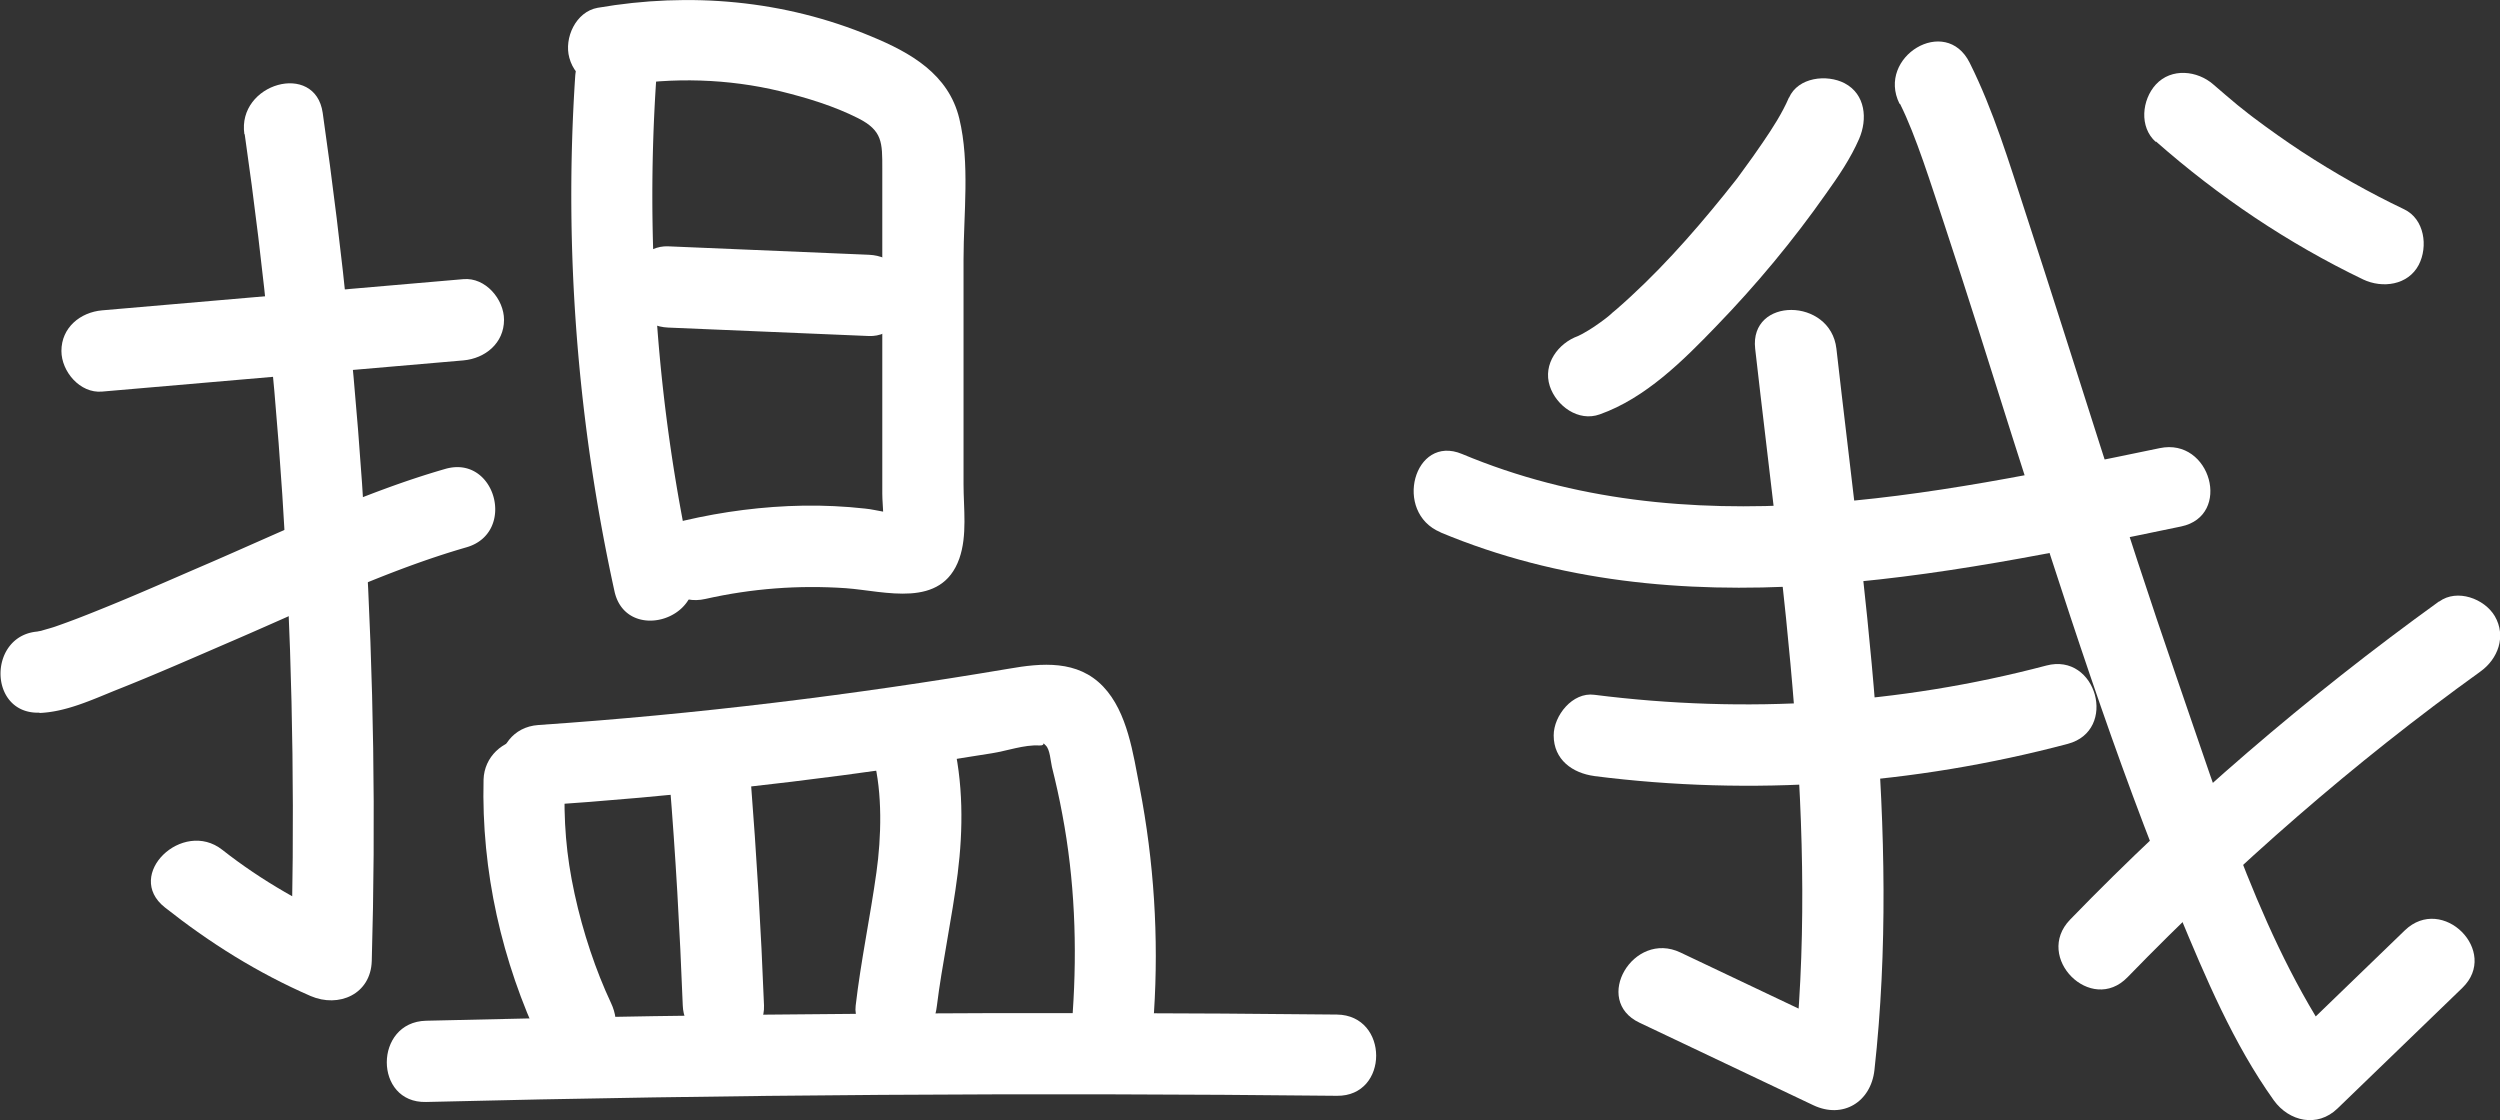<svg xmlns="http://www.w3.org/2000/svg" viewBox="0 0 76.93 34.47"><rect x="0" y="0" width="76.93" height="34.47" fill="#333333" stroke="none"/><defs><style>.cls-1{fill:#fff;stroke-width:0}</style></defs><g id="Layer_1-2" data-name="Layer 1"><path d="m3.14 12.05 11.12-.96c.67-.06 1.25-.53 1.25-1.25 0-.63-.57-1.31-1.25-1.25l-11.12.96c-.67.06-1.25.53-1.25 1.25 0 .63.57 1.31 1.25 1.25" class="cls-1"/><path d="M7.53 4.13c1.21 8.42 1.66 16.94 1.42 25.44l1.88-1.08c-1.42-.62-2.77-1.38-3.99-2.34s-3.03.77-1.77 1.77c1.39 1.1 2.86 2.02 4.49 2.73.86.37 1.85-.05 1.88-1.08.25-8.73-.27-17.45-1.51-26.1-.23-1.59-2.64-.91-2.41.66z" class="cls-1"/><path d="M1.21 21.94c.81-.03 1.61-.4 2.35-.7 1.24-.49 2.46-1.03 3.69-1.56 2.34-1.01 4.65-2.13 7.11-2.84 1.54-.45.89-2.86-.66-2.41-2.5.72-4.89 1.87-7.27 2.9-1.21.52-2.26.99-3.41 1.45-.42.17-.83.33-1.26.48-.16.06-.33.1-.49.15-.04.01-.13.02-.17.04-.17.1.36-.03.12-.02-1.6.06-1.61 2.56 0 2.5zM17.7 2.35c-.35 5.31.07 10.65 1.21 15.85.35 1.57 2.76.91 2.41-.66A53.8 53.8 0 0 1 20.2 2.35c.11-1.61-2.39-1.6-2.5 0" class="cls-1"/><path d="M19.06 2.65c1.64-.28 3.35-.23 4.96.16.81.2 1.64.45 2.39.83s.74.75.74 1.55v10c0 .41.1.94-.04 1.32l.32-.55-.12.12.55-.32c-.29.12-.88-.08-1.24-.11-.63-.07-1.27-.1-1.9-.09-1.23.02-2.47.18-3.67.46-1.57.36-.9 2.77.66 2.41q2.13-.48 4.32-.33c1.21.09 2.94.64 3.49-.91.25-.71.13-1.55.13-2.29V7.98c0-1.39.2-2.96-.13-4.33s-1.5-2.03-2.71-2.53C24.13 0 21.23-.25 18.39.24c-.67.12-1.04.93-.87 1.54.19.7.87.99 1.54.87" class="cls-1"/><path d="m20.56 10.08 6.18.26c.65.03 1.28-.59 1.25-1.25-.03-.7-.55-1.22-1.25-1.25l-6.18-.26c-.65-.03-1.28.59-1.25 1.25.03.7.55 1.22 1.25 1.25m-5.68 13.91c-.07 2.82.56 5.59 1.76 8.13.28.59 1.18.79 1.71.45.61-.39.75-1.08.45-1.71-.46-.98-.86-2.16-1.12-3.36s-.34-2.22-.3-3.51c.02-.65-.59-1.28-1.25-1.25s-1.23.55-1.25 1.25" class="cls-1"/><path d="M16.58 24.79c4.16-.28 8.3-.74 12.42-1.37.51-.08 1.02-.16 1.52-.24.45-.07 1.01-.27 1.46-.24.23.01.05-.15.2 0 .13.12.15.49.19.66.12.48.23.97.32 1.46.38 2.01.46 4.06.32 6.1-.11 1.61 2.39 1.6 2.5 0 .15-2.32 0-4.65-.44-6.93-.2-1.02-.37-2.31-1.12-3.1-.79-.83-1.89-.73-2.92-.55-4.79.81-9.61 1.4-14.46 1.73-1.6.11-1.61 2.61 0 2.5z" class="cls-1"/><path d="M13.11 33.91c9.34-.23 18.69-.29 28.03-.19 1.61.02 1.61-2.48 0-2.5-9.35-.1-18.69-.04-28.03.19-1.61.04-1.61 2.54 0 2.5" class="cls-1"/><path d="M20.6 23.99c.19 2.31.32 4.63.41 6.95.02.65.56 1.28 1.25 1.25.66-.03 1.28-.55 1.25-1.25-.09-2.32-.23-4.64-.41-6.95-.05-.65-.54-1.28-1.25-1.25-.63.03-1.31.55-1.25 1.25m6.28-.65c.28 1.07.24 2.43.09 3.5-.19 1.37-.48 2.73-.64 4.11-.08.65.63 1.28 1.25 1.25.74-.03 1.17-.55 1.25-1.25.15-1.23.47-2.72.64-4.07s.18-2.82-.17-4.2c-.16-.63-.9-1.08-1.54-.87s-1.05.86-.87 1.54zm17.44-6.96c7.32 3.06 15.34 1.37 22.8-.18 1.57-.33.91-2.74-.66-2.41-7.06 1.46-14.54 3.08-21.47.18-1.48-.62-2.13 1.8-.66 2.41z" class="cls-1"/><path d="M54.01 10.73c.83 7.35 1.99 14.8 1.17 22.2l1.88-1.08c-1.78-.85-3.57-1.69-5.35-2.54-1.45-.69-2.72 1.47-1.26 2.16 1.78.85 3.57 1.69 5.35 2.54.91.43 1.77-.1 1.88-1.08.82-7.4-.34-14.85-1.17-22.2-.18-1.58-2.68-1.6-2.5 0" class="cls-1"/><path d="M49.05 23.88c4.87.62 9.83.27 14.58-.99 1.55-.41.89-2.82-.66-2.41-4.54 1.2-9.25 1.49-13.91.9-.67-.09-1.25.64-1.25 1.25 0 .75.58 1.16 1.25 1.25zm6-20.88c-.21.49-.51.95-.81 1.39-.2.29-.4.58-.61.86l-.16.22c-.07.09-.16.21-.03.04-.13.16-.26.33-.39.49-1.01 1.25-2.09 2.46-3.31 3.52-.07.06-.15.12-.22.19-.04.04-.31.24-.15.12s-.07.05-.11.08l-.2.14c-.12.08-.25.16-.38.23l-.18.09c-.15.08.32-.12.06-.03-.61.22-1.09.86-.87 1.54.2.61.88 1.11 1.54.87 1.41-.5 2.57-1.66 3.59-2.72 1.22-1.26 2.36-2.63 3.37-4.07.38-.53.76-1.09 1.02-1.69s.2-1.37-.45-1.71c-.54-.28-1.43-.19-1.71.45z" class="cls-1"/><path d="M58.47 3.2c.49.98.95 2.47 1.37 3.73.71 2.15 1.39 4.31 2.07 6.47 1.58 4.95 3.15 9.91 5.14 14.71.82 1.97 1.67 4 2.92 5.75.47.65 1.34.85 1.96.25 1.28-1.24 2.56-2.47 3.84-3.71 1.16-1.12-.61-2.89-1.77-1.77-1.28 1.24-2.56 2.47-3.84 3.71l1.96.25c-2.46-3.44-3.78-7.82-5.15-11.77-1.63-4.72-3.08-9.5-4.63-14.24-.51-1.56-.99-3.17-1.73-4.65s-2.87-.18-2.16 1.26z" class="cls-1"/><path d="M75.05 18.51c-4.06 2.93-7.87 6.2-11.35 9.79-1.12 1.16.65 2.93 1.77 1.77 3.34-3.44 6.96-6.6 10.85-9.4.55-.39.81-1.09.45-1.71-.32-.54-1.16-.85-1.71-.45zM66.34 4.35c1.93 1.7 4.07 3.14 6.38 4.25.59.28 1.38.18 1.71-.45.29-.56.18-1.41-.45-1.71-1.09-.52-2.15-1.12-3.16-1.78-.5-.33-.98-.67-1.46-1.03-.09-.07-.1-.08 0 0-.06-.04-.11-.09-.17-.13-.11-.09-.23-.18-.34-.27-.25-.21-.5-.42-.74-.63-.49-.43-1.29-.52-1.77 0-.43.47-.52 1.31 0 1.77z" class="cls-1"/></g></svg>